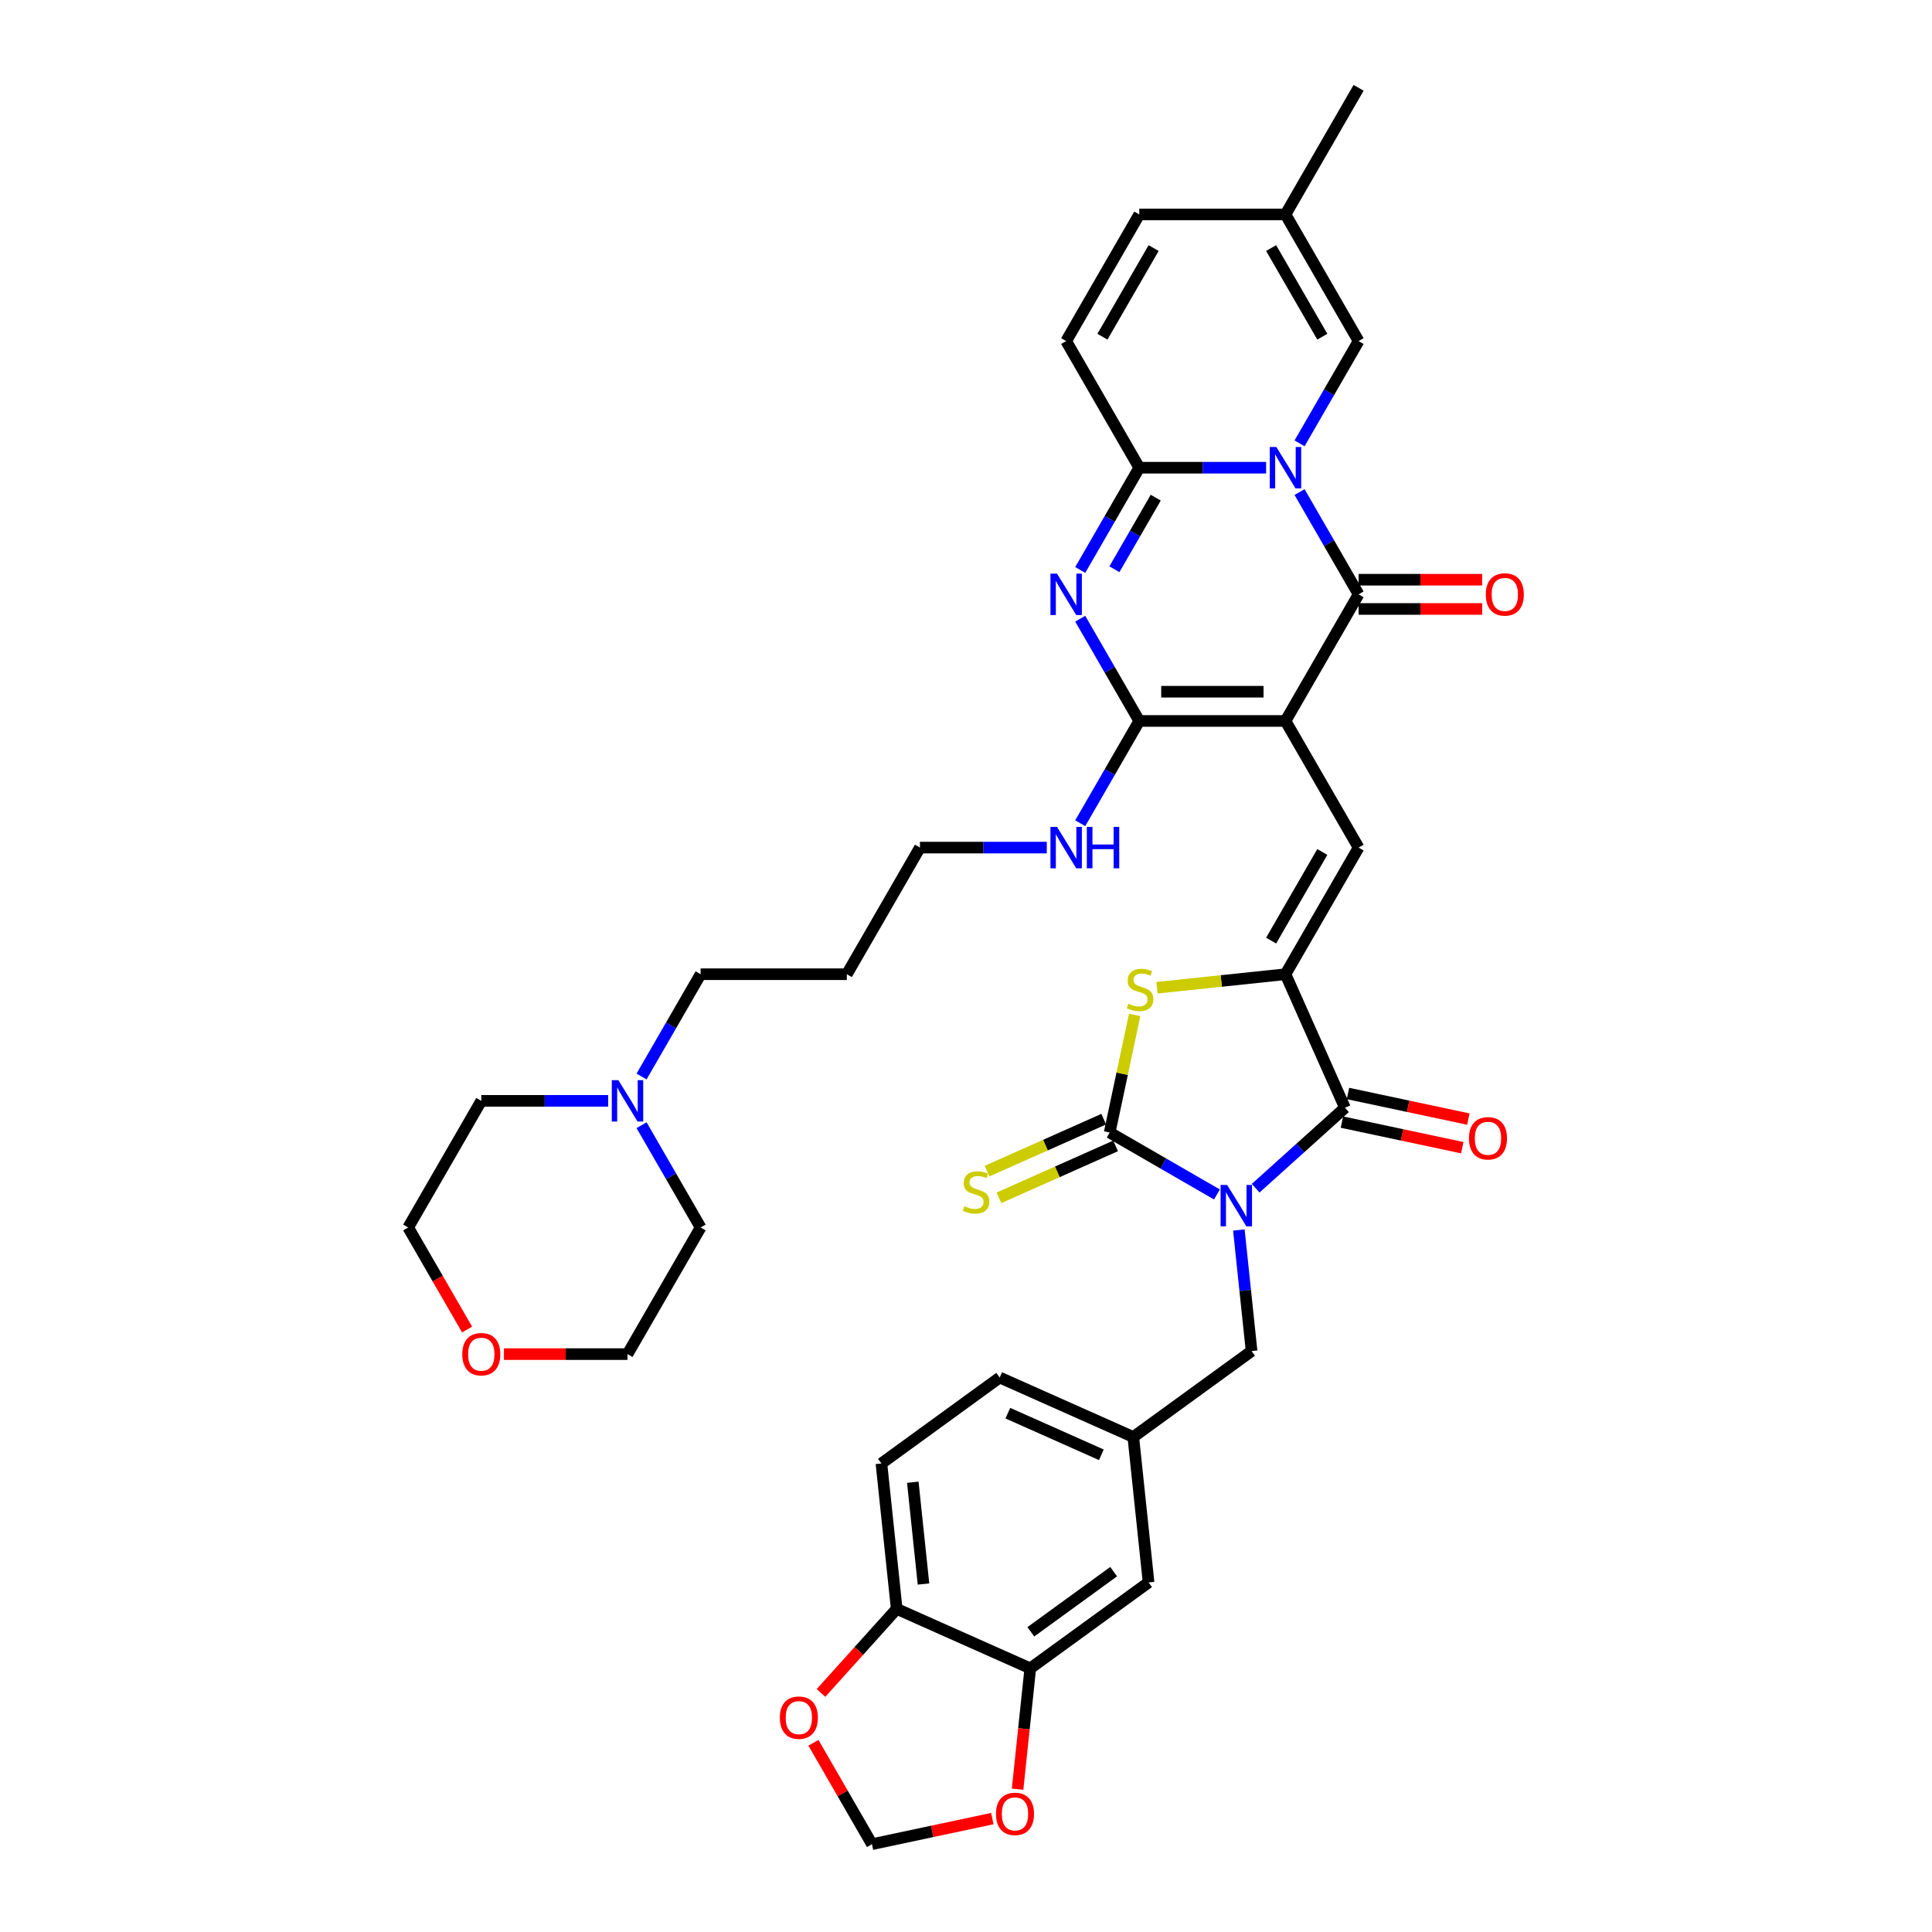 <?xml version='1.0' encoding='iso-8859-1'?>
<svg version='1.1' baseProfile='full'
              xmlns='http://www.w3.org/2000/svg'
                      xmlns:rdkit='http://www.rdkit.org/xml'
                      xmlns:xlink='http://www.w3.org/1999/xlink'
                  xml:space='preserve'
width='1000px' height='1000px' viewBox='0 0 1000 1000'>
<!-- END OF HEADER -->
<rect style='opacity:1.0;fill:#FFFFFF;stroke:none' width='1000' height='1000' x='0' y='0'> </rect>
<path class='bond-3' d='M 629.886,618.251 L 602.124,602.223' style='fill:none;fill-rule:evenodd;stroke:#0000FF;stroke-width:6px;stroke-linecap:butt;stroke-linejoin:miter;stroke-opacity:1' />
<path class='bond-3' d='M 602.124,602.223 L 574.363,586.195' style='fill:none;fill-rule:evenodd;stroke:#000000;stroke-width:6px;stroke-linecap:butt;stroke-linejoin:miter;stroke-opacity:1' />
<path class='bond-8' d='M 649.926,615.014 L 673.038,594.204' style='fill:none;fill-rule:evenodd;stroke:#0000FF;stroke-width:6px;stroke-linecap:butt;stroke-linejoin:miter;stroke-opacity:1' />
<path class='bond-8' d='M 673.038,594.204 L 696.149,573.395' style='fill:none;fill-rule:evenodd;stroke:#000000;stroke-width:6px;stroke-linecap:butt;stroke-linejoin:miter;stroke-opacity:1' />
<path class='bond-13' d='M 641.231,636.645 L 644.524,667.975' style='fill:none;fill-rule:evenodd;stroke:#0000FF;stroke-width:6px;stroke-linecap:butt;stroke-linejoin:miter;stroke-opacity:1' />
<path class='bond-13' d='M 644.524,667.975 L 647.817,699.304' style='fill:none;fill-rule:evenodd;stroke:#000000;stroke-width:6px;stroke-linecap:butt;stroke-linejoin:miter;stroke-opacity:1' />
<path class='bond-0' d='M 665.366,373.169 L 703.208,438.712' style='fill:none;fill-rule:evenodd;stroke:#000000;stroke-width:6px;stroke-linecap:butt;stroke-linejoin:miter;stroke-opacity:1' />
<path class='bond-2' d='M 665.366,373.169 L 703.208,307.626' style='fill:none;fill-rule:evenodd;stroke:#000000;stroke-width:6px;stroke-linecap:butt;stroke-linejoin:miter;stroke-opacity:1' />
<path class='bond-5' d='M 665.366,373.169 L 589.684,373.169' style='fill:none;fill-rule:evenodd;stroke:#000000;stroke-width:6px;stroke-linecap:butt;stroke-linejoin:miter;stroke-opacity:1' />
<path class='bond-5' d='M 654.014,358.033 L 601.036,358.033' style='fill:none;fill-rule:evenodd;stroke:#000000;stroke-width:6px;stroke-linecap:butt;stroke-linejoin:miter;stroke-opacity:1' />
<path class='bond-1' d='M 672.646,254.692 L 687.927,281.159' style='fill:none;fill-rule:evenodd;stroke:#0000FF;stroke-width:6px;stroke-linecap:butt;stroke-linejoin:miter;stroke-opacity:1' />
<path class='bond-1' d='M 687.927,281.159 L 703.208,307.626' style='fill:none;fill-rule:evenodd;stroke:#000000;stroke-width:6px;stroke-linecap:butt;stroke-linejoin:miter;stroke-opacity:1' />
<path class='bond-11' d='M 672.646,229.475 L 687.927,203.008' style='fill:none;fill-rule:evenodd;stroke:#0000FF;stroke-width:6px;stroke-linecap:butt;stroke-linejoin:miter;stroke-opacity:1' />
<path class='bond-11' d='M 687.927,203.008 L 703.208,176.541' style='fill:none;fill-rule:evenodd;stroke:#000000;stroke-width:6px;stroke-linecap:butt;stroke-linejoin:miter;stroke-opacity:1' />
<path class='bond-42' d='M 655.346,242.083 L 622.515,242.083' style='fill:none;fill-rule:evenodd;stroke:#0000FF;stroke-width:6px;stroke-linecap:butt;stroke-linejoin:miter;stroke-opacity:1' />
<path class='bond-42' d='M 622.515,242.083 L 589.684,242.083' style='fill:none;fill-rule:evenodd;stroke:#000000;stroke-width:6px;stroke-linecap:butt;stroke-linejoin:miter;stroke-opacity:1' />
<path class='bond-18' d='M 703.208,315.195 L 735.183,315.195' style='fill:none;fill-rule:evenodd;stroke:#000000;stroke-width:6px;stroke-linecap:butt;stroke-linejoin:miter;stroke-opacity:1' />
<path class='bond-18' d='M 735.183,315.195 L 767.159,315.195' style='fill:none;fill-rule:evenodd;stroke:#FF0000;stroke-width:6px;stroke-linecap:butt;stroke-linejoin:miter;stroke-opacity:1' />
<path class='bond-18' d='M 703.208,300.058 L 735.183,300.058' style='fill:none;fill-rule:evenodd;stroke:#000000;stroke-width:6px;stroke-linecap:butt;stroke-linejoin:miter;stroke-opacity:1' />
<path class='bond-18' d='M 735.183,300.058 L 767.159,300.058' style='fill:none;fill-rule:evenodd;stroke:#FF0000;stroke-width:6px;stroke-linecap:butt;stroke-linejoin:miter;stroke-opacity:1' />
<path class='bond-10' d='M 574.363,586.195 L 580.833,555.758' style='fill:none;fill-rule:evenodd;stroke:#000000;stroke-width:6px;stroke-linecap:butt;stroke-linejoin:miter;stroke-opacity:1' />
<path class='bond-10' d='M 580.833,555.758 L 587.302,525.32' style='fill:none;fill-rule:evenodd;stroke:#CCCC00;stroke-width:6px;stroke-linecap:butt;stroke-linejoin:miter;stroke-opacity:1' />
<path class='bond-14' d='M 571.285,579.281 L 541.097,592.722' style='fill:none;fill-rule:evenodd;stroke:#000000;stroke-width:6px;stroke-linecap:butt;stroke-linejoin:miter;stroke-opacity:1' />
<path class='bond-14' d='M 541.097,592.722 L 510.909,606.162' style='fill:none;fill-rule:evenodd;stroke:#CCCC00;stroke-width:6px;stroke-linecap:butt;stroke-linejoin:miter;stroke-opacity:1' />
<path class='bond-14' d='M 577.441,593.109 L 547.254,606.549' style='fill:none;fill-rule:evenodd;stroke:#000000;stroke-width:6px;stroke-linecap:butt;stroke-linejoin:miter;stroke-opacity:1' />
<path class='bond-14' d='M 547.254,606.549 L 517.066,619.99' style='fill:none;fill-rule:evenodd;stroke:#CCCC00;stroke-width:6px;stroke-linecap:butt;stroke-linejoin:miter;stroke-opacity:1' />
<path class='bond-4' d='M 559.122,320.235 L 574.403,346.702' style='fill:none;fill-rule:evenodd;stroke:#0000FF;stroke-width:6px;stroke-linecap:butt;stroke-linejoin:miter;stroke-opacity:1' />
<path class='bond-4' d='M 574.403,346.702 L 589.684,373.169' style='fill:none;fill-rule:evenodd;stroke:#000000;stroke-width:6px;stroke-linecap:butt;stroke-linejoin:miter;stroke-opacity:1' />
<path class='bond-6' d='M 559.122,295.018 L 574.403,268.551' style='fill:none;fill-rule:evenodd;stroke:#0000FF;stroke-width:6px;stroke-linecap:butt;stroke-linejoin:miter;stroke-opacity:1' />
<path class='bond-6' d='M 574.403,268.551 L 589.684,242.083' style='fill:none;fill-rule:evenodd;stroke:#000000;stroke-width:6px;stroke-linecap:butt;stroke-linejoin:miter;stroke-opacity:1' />
<path class='bond-6' d='M 576.815,294.646 L 587.512,276.119' style='fill:none;fill-rule:evenodd;stroke:#0000FF;stroke-width:6px;stroke-linecap:butt;stroke-linejoin:miter;stroke-opacity:1' />
<path class='bond-6' d='M 587.512,276.119 L 598.208,257.592' style='fill:none;fill-rule:evenodd;stroke:#000000;stroke-width:6px;stroke-linecap:butt;stroke-linejoin:miter;stroke-opacity:1' />
<path class='bond-25' d='M 589.684,373.169 L 574.403,399.637' style='fill:none;fill-rule:evenodd;stroke:#000000;stroke-width:6px;stroke-linecap:butt;stroke-linejoin:miter;stroke-opacity:1' />
<path class='bond-25' d='M 574.403,399.637 L 559.122,426.104' style='fill:none;fill-rule:evenodd;stroke:#0000FF;stroke-width:6px;stroke-linecap:butt;stroke-linejoin:miter;stroke-opacity:1' />
<path class='bond-12' d='M 589.684,242.083 L 551.843,176.541' style='fill:none;fill-rule:evenodd;stroke:#000000;stroke-width:6px;stroke-linecap:butt;stroke-linejoin:miter;stroke-opacity:1' />
<path class='bond-7' d='M 665.366,504.255 L 696.149,573.395' style='fill:none;fill-rule:evenodd;stroke:#000000;stroke-width:6px;stroke-linecap:butt;stroke-linejoin:miter;stroke-opacity:1' />
<path class='bond-9' d='M 665.366,504.255 L 703.208,438.712' style='fill:none;fill-rule:evenodd;stroke:#000000;stroke-width:6px;stroke-linecap:butt;stroke-linejoin:miter;stroke-opacity:1' />
<path class='bond-9' d='M 657.934,486.856 L 684.423,440.976' style='fill:none;fill-rule:evenodd;stroke:#000000;stroke-width:6px;stroke-linecap:butt;stroke-linejoin:miter;stroke-opacity:1' />
<path class='bond-39' d='M 665.366,504.255 L 632.114,507.75' style='fill:none;fill-rule:evenodd;stroke:#000000;stroke-width:6px;stroke-linecap:butt;stroke-linejoin:miter;stroke-opacity:1' />
<path class='bond-39' d='M 632.114,507.75 L 598.862,511.245' style='fill:none;fill-rule:evenodd;stroke:#CCCC00;stroke-width:6px;stroke-linecap:butt;stroke-linejoin:miter;stroke-opacity:1' />
<path class='bond-21' d='M 694.576,580.798 L 725.725,587.419' style='fill:none;fill-rule:evenodd;stroke:#000000;stroke-width:6px;stroke-linecap:butt;stroke-linejoin:miter;stroke-opacity:1' />
<path class='bond-21' d='M 725.725,587.419 L 756.873,594.04' style='fill:none;fill-rule:evenodd;stroke:#FF0000;stroke-width:6px;stroke-linecap:butt;stroke-linejoin:miter;stroke-opacity:1' />
<path class='bond-21' d='M 697.723,565.992 L 728.872,572.613' style='fill:none;fill-rule:evenodd;stroke:#000000;stroke-width:6px;stroke-linecap:butt;stroke-linejoin:miter;stroke-opacity:1' />
<path class='bond-21' d='M 728.872,572.613 L 760.021,579.234' style='fill:none;fill-rule:evenodd;stroke:#FF0000;stroke-width:6px;stroke-linecap:butt;stroke-linejoin:miter;stroke-opacity:1' />
<path class='bond-16' d='M 703.208,176.541 L 665.366,110.998' style='fill:none;fill-rule:evenodd;stroke:#000000;stroke-width:6px;stroke-linecap:butt;stroke-linejoin:miter;stroke-opacity:1' />
<path class='bond-16' d='M 684.423,174.277 L 657.934,128.397' style='fill:none;fill-rule:evenodd;stroke:#000000;stroke-width:6px;stroke-linecap:butt;stroke-linejoin:miter;stroke-opacity:1' />
<path class='bond-17' d='M 551.843,176.541 L 589.684,110.998' style='fill:none;fill-rule:evenodd;stroke:#000000;stroke-width:6px;stroke-linecap:butt;stroke-linejoin:miter;stroke-opacity:1' />
<path class='bond-17' d='M 570.627,174.277 L 597.116,128.397' style='fill:none;fill-rule:evenodd;stroke:#000000;stroke-width:6px;stroke-linecap:butt;stroke-linejoin:miter;stroke-opacity:1' />
<path class='bond-27' d='M 647.817,699.304 L 586.589,743.789' style='fill:none;fill-rule:evenodd;stroke:#000000;stroke-width:6px;stroke-linecap:butt;stroke-linejoin:miter;stroke-opacity:1' />
<path class='bond-15' d='M 533.271,863.542 L 594.5,819.057' style='fill:none;fill-rule:evenodd;stroke:#000000;stroke-width:6px;stroke-linecap:butt;stroke-linejoin:miter;stroke-opacity:1' />
<path class='bond-15' d='M 533.558,844.624 L 576.418,813.484' style='fill:none;fill-rule:evenodd;stroke:#000000;stroke-width:6px;stroke-linecap:butt;stroke-linejoin:miter;stroke-opacity:1' />
<path class='bond-22' d='M 533.271,863.542 L 529.985,894.811' style='fill:none;fill-rule:evenodd;stroke:#000000;stroke-width:6px;stroke-linecap:butt;stroke-linejoin:miter;stroke-opacity:1' />
<path class='bond-22' d='M 529.985,894.811 L 526.698,926.08' style='fill:none;fill-rule:evenodd;stroke:#FF0000;stroke-width:6px;stroke-linecap:butt;stroke-linejoin:miter;stroke-opacity:1' />
<path class='bond-40' d='M 533.271,863.542 L 464.132,832.759' style='fill:none;fill-rule:evenodd;stroke:#000000;stroke-width:6px;stroke-linecap:butt;stroke-linejoin:miter;stroke-opacity:1' />
<path class='bond-36' d='M 665.366,110.998 L 703.208,45.455' style='fill:none;fill-rule:evenodd;stroke:#000000;stroke-width:6px;stroke-linecap:butt;stroke-linejoin:miter;stroke-opacity:1' />
<path class='bond-43' d='M 665.366,110.998 L 589.684,110.998' style='fill:none;fill-rule:evenodd;stroke:#000000;stroke-width:6px;stroke-linecap:butt;stroke-linejoin:miter;stroke-opacity:1' />
<path class='bond-19' d='M 332.075,557.19 L 347.355,530.723' style='fill:none;fill-rule:evenodd;stroke:#0000FF;stroke-width:6px;stroke-linecap:butt;stroke-linejoin:miter;stroke-opacity:1' />
<path class='bond-19' d='M 347.355,530.723 L 362.636,504.255' style='fill:none;fill-rule:evenodd;stroke:#000000;stroke-width:6px;stroke-linecap:butt;stroke-linejoin:miter;stroke-opacity:1' />
<path class='bond-33' d='M 332.075,582.407 L 347.355,608.874' style='fill:none;fill-rule:evenodd;stroke:#0000FF;stroke-width:6px;stroke-linecap:butt;stroke-linejoin:miter;stroke-opacity:1' />
<path class='bond-33' d='M 347.355,608.874 L 362.636,635.341' style='fill:none;fill-rule:evenodd;stroke:#000000;stroke-width:6px;stroke-linecap:butt;stroke-linejoin:miter;stroke-opacity:1' />
<path class='bond-34' d='M 314.775,569.798 L 281.944,569.798' style='fill:none;fill-rule:evenodd;stroke:#0000FF;stroke-width:6px;stroke-linecap:butt;stroke-linejoin:miter;stroke-opacity:1' />
<path class='bond-34' d='M 281.944,569.798 L 249.112,569.798' style='fill:none;fill-rule:evenodd;stroke:#000000;stroke-width:6px;stroke-linecap:butt;stroke-linejoin:miter;stroke-opacity:1' />
<path class='bond-20' d='M 464.132,832.759 L 456.221,757.491' style='fill:none;fill-rule:evenodd;stroke:#000000;stroke-width:6px;stroke-linecap:butt;stroke-linejoin:miter;stroke-opacity:1' />
<path class='bond-20' d='M 477.999,819.887 L 472.461,767.199' style='fill:none;fill-rule:evenodd;stroke:#000000;stroke-width:6px;stroke-linecap:butt;stroke-linejoin:miter;stroke-opacity:1' />
<path class='bond-23' d='M 464.132,832.759 L 444.542,854.516' style='fill:none;fill-rule:evenodd;stroke:#000000;stroke-width:6px;stroke-linecap:butt;stroke-linejoin:miter;stroke-opacity:1' />
<path class='bond-23' d='M 444.542,854.516 L 424.952,876.273' style='fill:none;fill-rule:evenodd;stroke:#FF0000;stroke-width:6px;stroke-linecap:butt;stroke-linejoin:miter;stroke-opacity:1' />
<path class='bond-24' d='M 513.629,941.304 L 482.48,947.925' style='fill:none;fill-rule:evenodd;stroke:#FF0000;stroke-width:6px;stroke-linecap:butt;stroke-linejoin:miter;stroke-opacity:1' />
<path class='bond-24' d='M 482.48,947.925 L 451.332,954.545' style='fill:none;fill-rule:evenodd;stroke:#000000;stroke-width:6px;stroke-linecap:butt;stroke-linejoin:miter;stroke-opacity:1' />
<path class='bond-41' d='M 421.032,902.065 L 436.182,928.305' style='fill:none;fill-rule:evenodd;stroke:#FF0000;stroke-width:6px;stroke-linecap:butt;stroke-linejoin:miter;stroke-opacity:1' />
<path class='bond-41' d='M 436.182,928.305 L 451.332,954.545' style='fill:none;fill-rule:evenodd;stroke:#000000;stroke-width:6px;stroke-linecap:butt;stroke-linejoin:miter;stroke-opacity:1' />
<path class='bond-35' d='M 541.822,438.712 L 508.991,438.712' style='fill:none;fill-rule:evenodd;stroke:#0000FF;stroke-width:6px;stroke-linecap:butt;stroke-linejoin:miter;stroke-opacity:1' />
<path class='bond-35' d='M 508.991,438.712 L 476.16,438.712' style='fill:none;fill-rule:evenodd;stroke:#000000;stroke-width:6px;stroke-linecap:butt;stroke-linejoin:miter;stroke-opacity:1' />
<path class='bond-26' d='M 594.5,819.057 L 586.589,743.789' style='fill:none;fill-rule:evenodd;stroke:#000000;stroke-width:6px;stroke-linecap:butt;stroke-linejoin:miter;stroke-opacity:1' />
<path class='bond-30' d='M 586.589,743.789 L 517.449,713.006' style='fill:none;fill-rule:evenodd;stroke:#000000;stroke-width:6px;stroke-linecap:butt;stroke-linejoin:miter;stroke-opacity:1' />
<path class='bond-30' d='M 570.061,753 L 521.664,731.452' style='fill:none;fill-rule:evenodd;stroke:#000000;stroke-width:6px;stroke-linecap:butt;stroke-linejoin:miter;stroke-opacity:1' />
<path class='bond-28' d='M 241.763,688.155 L 226.517,661.748' style='fill:none;fill-rule:evenodd;stroke:#FF0000;stroke-width:6px;stroke-linecap:butt;stroke-linejoin:miter;stroke-opacity:1' />
<path class='bond-28' d='M 226.517,661.748 L 211.271,635.341' style='fill:none;fill-rule:evenodd;stroke:#000000;stroke-width:6px;stroke-linecap:butt;stroke-linejoin:miter;stroke-opacity:1' />
<path class='bond-44' d='M 260.843,700.884 L 292.819,700.884' style='fill:none;fill-rule:evenodd;stroke:#FF0000;stroke-width:6px;stroke-linecap:butt;stroke-linejoin:miter;stroke-opacity:1' />
<path class='bond-44' d='M 292.819,700.884 L 324.795,700.884' style='fill:none;fill-rule:evenodd;stroke:#000000;stroke-width:6px;stroke-linecap:butt;stroke-linejoin:miter;stroke-opacity:1' />
<path class='bond-29' d='M 456.221,757.491 L 517.449,713.006' style='fill:none;fill-rule:evenodd;stroke:#000000;stroke-width:6px;stroke-linecap:butt;stroke-linejoin:miter;stroke-opacity:1' />
<path class='bond-31' d='M 362.636,504.255 L 438.319,504.255' style='fill:none;fill-rule:evenodd;stroke:#000000;stroke-width:6px;stroke-linecap:butt;stroke-linejoin:miter;stroke-opacity:1' />
<path class='bond-32' d='M 438.319,504.255 L 476.16,438.712' style='fill:none;fill-rule:evenodd;stroke:#000000;stroke-width:6px;stroke-linecap:butt;stroke-linejoin:miter;stroke-opacity:1' />
<path class='bond-38' d='M 362.636,635.341 L 324.795,700.884' style='fill:none;fill-rule:evenodd;stroke:#000000;stroke-width:6px;stroke-linecap:butt;stroke-linejoin:miter;stroke-opacity:1' />
<path class='bond-37' d='M 249.112,569.798 L 211.271,635.341' style='fill:none;fill-rule:evenodd;stroke:#000000;stroke-width:6px;stroke-linecap:butt;stroke-linejoin:miter;stroke-opacity:1' />
<path  class='atom-0' d='M 635.168 613.32
L 642.192 624.672
Q 642.888 625.792, 644.008 627.82
Q 645.128 629.849, 645.189 629.97
L 645.189 613.32
L 648.034 613.32
L 648.034 634.753
L 645.098 634.753
L 637.56 622.341
Q 636.682 620.888, 635.744 619.223
Q 634.835 617.558, 634.563 617.043
L 634.563 634.753
L 631.778 634.753
L 631.778 613.32
L 635.168 613.32
' fill='#0000FF'/>
<path  class='atom-2' d='M 660.629 231.367
L 667.652 242.719
Q 668.348 243.839, 669.468 245.868
Q 670.588 247.896, 670.649 248.017
L 670.649 231.367
L 673.495 231.367
L 673.495 252.8
L 670.558 252.8
L 663.02 240.388
Q 662.142 238.935, 661.204 237.27
Q 660.296 235.605, 660.023 235.09
L 660.023 252.8
L 657.238 252.8
L 657.238 231.367
L 660.629 231.367
' fill='#0000FF'/>
<path  class='atom-5' d='M 547.105 296.91
L 554.128 308.262
Q 554.824 309.382, 555.945 311.411
Q 557.065 313.439, 557.125 313.56
L 557.125 296.91
L 559.971 296.91
L 559.971 318.343
L 557.034 318.343
L 549.496 305.931
Q 548.618 304.478, 547.68 302.813
Q 546.772 301.148, 546.499 300.633
L 546.499 318.343
L 543.714 318.343
L 543.714 296.91
L 547.105 296.91
' fill='#0000FF'/>
<path  class='atom-11' d='M 584.044 519.523
Q 584.286 519.614, 585.285 520.037
Q 586.284 520.461, 587.374 520.734
Q 588.494 520.976, 589.584 520.976
Q 591.612 520.976, 592.793 520.007
Q 593.973 519.008, 593.973 517.283
Q 593.973 516.102, 593.368 515.375
Q 592.793 514.649, 591.884 514.255
Q 590.976 513.862, 589.463 513.408
Q 587.555 512.832, 586.405 512.287
Q 585.285 511.743, 584.468 510.592
Q 583.68 509.442, 583.68 507.504
Q 583.68 504.81, 585.497 503.145
Q 587.344 501.48, 590.976 501.48
Q 593.459 501.48, 596.274 502.661
L 595.578 504.992
Q 593.005 503.932, 591.067 503.932
Q 588.978 503.932, 587.828 504.81
Q 586.678 505.658, 586.708 507.141
Q 586.708 508.291, 587.283 508.988
Q 587.888 509.684, 588.736 510.078
Q 589.614 510.471, 591.067 510.925
Q 593.005 511.531, 594.155 512.136
Q 595.305 512.742, 596.123 513.983
Q 596.97 515.194, 596.97 517.283
Q 596.97 520.249, 594.972 521.854
Q 593.005 523.428, 589.705 523.428
Q 587.798 523.428, 586.345 523.004
Q 584.922 522.611, 583.226 521.914
L 584.044 519.523
' fill='#CCCC00'/>
<path  class='atom-15' d='M 499.169 624.334
Q 499.411 624.425, 500.41 624.849
Q 501.409 625.273, 502.499 625.545
Q 503.619 625.787, 504.709 625.787
Q 506.737 625.787, 507.918 624.819
Q 509.099 623.82, 509.099 622.094
Q 509.099 620.913, 508.493 620.187
Q 507.918 619.46, 507.01 619.067
Q 506.102 618.673, 504.588 618.219
Q 502.681 617.644, 501.53 617.099
Q 500.41 616.554, 499.593 615.404
Q 498.806 614.253, 498.806 612.316
Q 498.806 609.622, 500.622 607.957
Q 502.469 606.292, 506.102 606.292
Q 508.584 606.292, 511.399 607.472
L 510.703 609.803
Q 508.13 608.744, 506.192 608.744
Q 504.104 608.744, 502.953 609.622
Q 501.803 610.469, 501.833 611.953
Q 501.833 613.103, 502.408 613.799
Q 503.014 614.496, 503.861 614.889
Q 504.739 615.283, 506.192 615.737
Q 508.13 616.342, 509.28 616.948
Q 510.431 617.553, 511.248 618.794
Q 512.096 620.005, 512.096 622.094
Q 512.096 625.061, 510.098 626.665
Q 508.13 628.239, 504.83 628.239
Q 502.923 628.239, 501.47 627.816
Q 500.047 627.422, 498.352 626.726
L 499.169 624.334
' fill='#CCCC00'/>
<path  class='atom-19' d='M 769.051 307.687
Q 769.051 302.541, 771.594 299.665
Q 774.137 296.789, 778.89 296.789
Q 783.643 296.789, 786.186 299.665
Q 788.729 302.541, 788.729 307.687
Q 788.729 312.894, 786.156 315.861
Q 783.582 318.797, 778.89 318.797
Q 774.167 318.797, 771.594 315.861
Q 769.051 312.924, 769.051 307.687
M 778.89 316.375
Q 782.16 316.375, 783.915 314.196
Q 785.701 311.986, 785.701 307.687
Q 785.701 303.479, 783.915 301.36
Q 782.16 299.211, 778.89 299.211
Q 775.621 299.211, 773.834 301.33
Q 772.079 303.449, 772.079 307.687
Q 772.079 312.016, 773.834 314.196
Q 775.621 316.375, 778.89 316.375
' fill='#FF0000'/>
<path  class='atom-20' d='M 320.057 559.082
L 327.081 570.434
Q 327.777 571.554, 328.897 573.583
Q 330.017 575.611, 330.078 575.732
L 330.078 559.082
L 332.923 559.082
L 332.923 580.515
L 329.987 580.515
L 322.449 568.103
Q 321.571 566.65, 320.632 564.985
Q 319.724 563.32, 319.452 562.805
L 319.452 580.515
L 316.667 580.515
L 316.667 559.082
L 320.057 559.082
' fill='#0000FF'/>
<path  class='atom-22' d='M 760.339 589.191
Q 760.339 584.044, 762.882 581.168
Q 765.425 578.292, 770.178 578.292
Q 774.931 578.292, 777.474 581.168
Q 780.017 584.044, 780.017 589.191
Q 780.017 594.398, 777.443 597.364
Q 774.87 600.301, 770.178 600.301
Q 765.455 600.301, 762.882 597.364
Q 760.339 594.428, 760.339 589.191
M 770.178 597.879
Q 773.447 597.879, 775.203 595.699
Q 776.989 593.489, 776.989 589.191
Q 776.989 584.983, 775.203 582.864
Q 773.447 580.714, 770.178 580.714
Q 766.908 580.714, 765.122 582.833
Q 763.366 584.952, 763.366 589.191
Q 763.366 593.52, 765.122 595.699
Q 766.908 597.879, 770.178 597.879
' fill='#FF0000'/>
<path  class='atom-23' d='M 515.521 938.871
Q 515.521 933.724, 518.064 930.848
Q 520.607 927.972, 525.36 927.972
Q 530.113 927.972, 532.656 930.848
Q 535.199 933.724, 535.199 938.871
Q 535.199 944.078, 532.626 947.044
Q 530.052 949.981, 525.36 949.981
Q 520.638 949.981, 518.064 947.044
Q 515.521 944.108, 515.521 938.871
M 525.36 947.559
Q 528.63 947.559, 530.385 945.379
Q 532.172 943.169, 532.172 938.871
Q 532.172 934.663, 530.385 932.544
Q 528.63 930.394, 525.36 930.394
Q 522.091 930.394, 520.305 932.513
Q 518.549 934.633, 518.549 938.871
Q 518.549 943.2, 520.305 945.379
Q 522.091 947.559, 525.36 947.559
' fill='#FF0000'/>
<path  class='atom-24' d='M 403.652 889.063
Q 403.652 883.917, 406.194 881.041
Q 408.737 878.165, 413.49 878.165
Q 418.243 878.165, 420.786 881.041
Q 423.329 883.917, 423.329 889.063
Q 423.329 894.27, 420.756 897.237
Q 418.183 900.173, 413.49 900.173
Q 408.768 900.173, 406.194 897.237
Q 403.652 894.3, 403.652 889.063
M 413.49 897.751
Q 416.76 897.751, 418.516 895.572
Q 420.302 893.362, 420.302 889.063
Q 420.302 884.855, 418.516 882.736
Q 416.76 880.587, 413.49 880.587
Q 410.221 880.587, 408.435 882.706
Q 406.679 884.825, 406.679 889.063
Q 406.679 893.392, 408.435 895.572
Q 410.221 897.751, 413.49 897.751
' fill='#FF0000'/>
<path  class='atom-26' d='M 547.105 427.996
L 554.128 439.348
Q 554.824 440.468, 555.945 442.497
Q 557.065 444.525, 557.125 444.646
L 557.125 427.996
L 559.971 427.996
L 559.971 449.429
L 557.034 449.429
L 549.496 437.017
Q 548.618 435.564, 547.68 433.899
Q 546.772 432.234, 546.499 431.719
L 546.499 449.429
L 543.714 449.429
L 543.714 427.996
L 547.105 427.996
' fill='#0000FF'/>
<path  class='atom-26' d='M 562.544 427.996
L 565.45 427.996
L 565.45 437.108
L 576.409 437.108
L 576.409 427.996
L 579.315 427.996
L 579.315 449.429
L 576.409 449.429
L 576.409 439.53
L 565.45 439.53
L 565.45 449.429
L 562.544 449.429
L 562.544 427.996
' fill='#0000FF'/>
<path  class='atom-29' d='M 239.274 700.945
Q 239.274 695.798, 241.817 692.923
Q 244.36 690.047, 249.112 690.047
Q 253.865 690.047, 256.408 692.923
Q 258.951 695.798, 258.951 700.945
Q 258.951 706.152, 256.378 709.119
Q 253.805 712.055, 249.112 712.055
Q 244.39 712.055, 241.817 709.119
Q 239.274 706.182, 239.274 700.945
M 249.112 709.633
Q 252.382 709.633, 254.138 707.454
Q 255.924 705.244, 255.924 700.945
Q 255.924 696.737, 254.138 694.618
Q 252.382 692.468, 249.112 692.468
Q 245.843 692.468, 244.057 694.588
Q 242.301 696.707, 242.301 700.945
Q 242.301 705.274, 244.057 707.454
Q 245.843 709.633, 249.112 709.633
' fill='#FF0000'/>
</svg>

